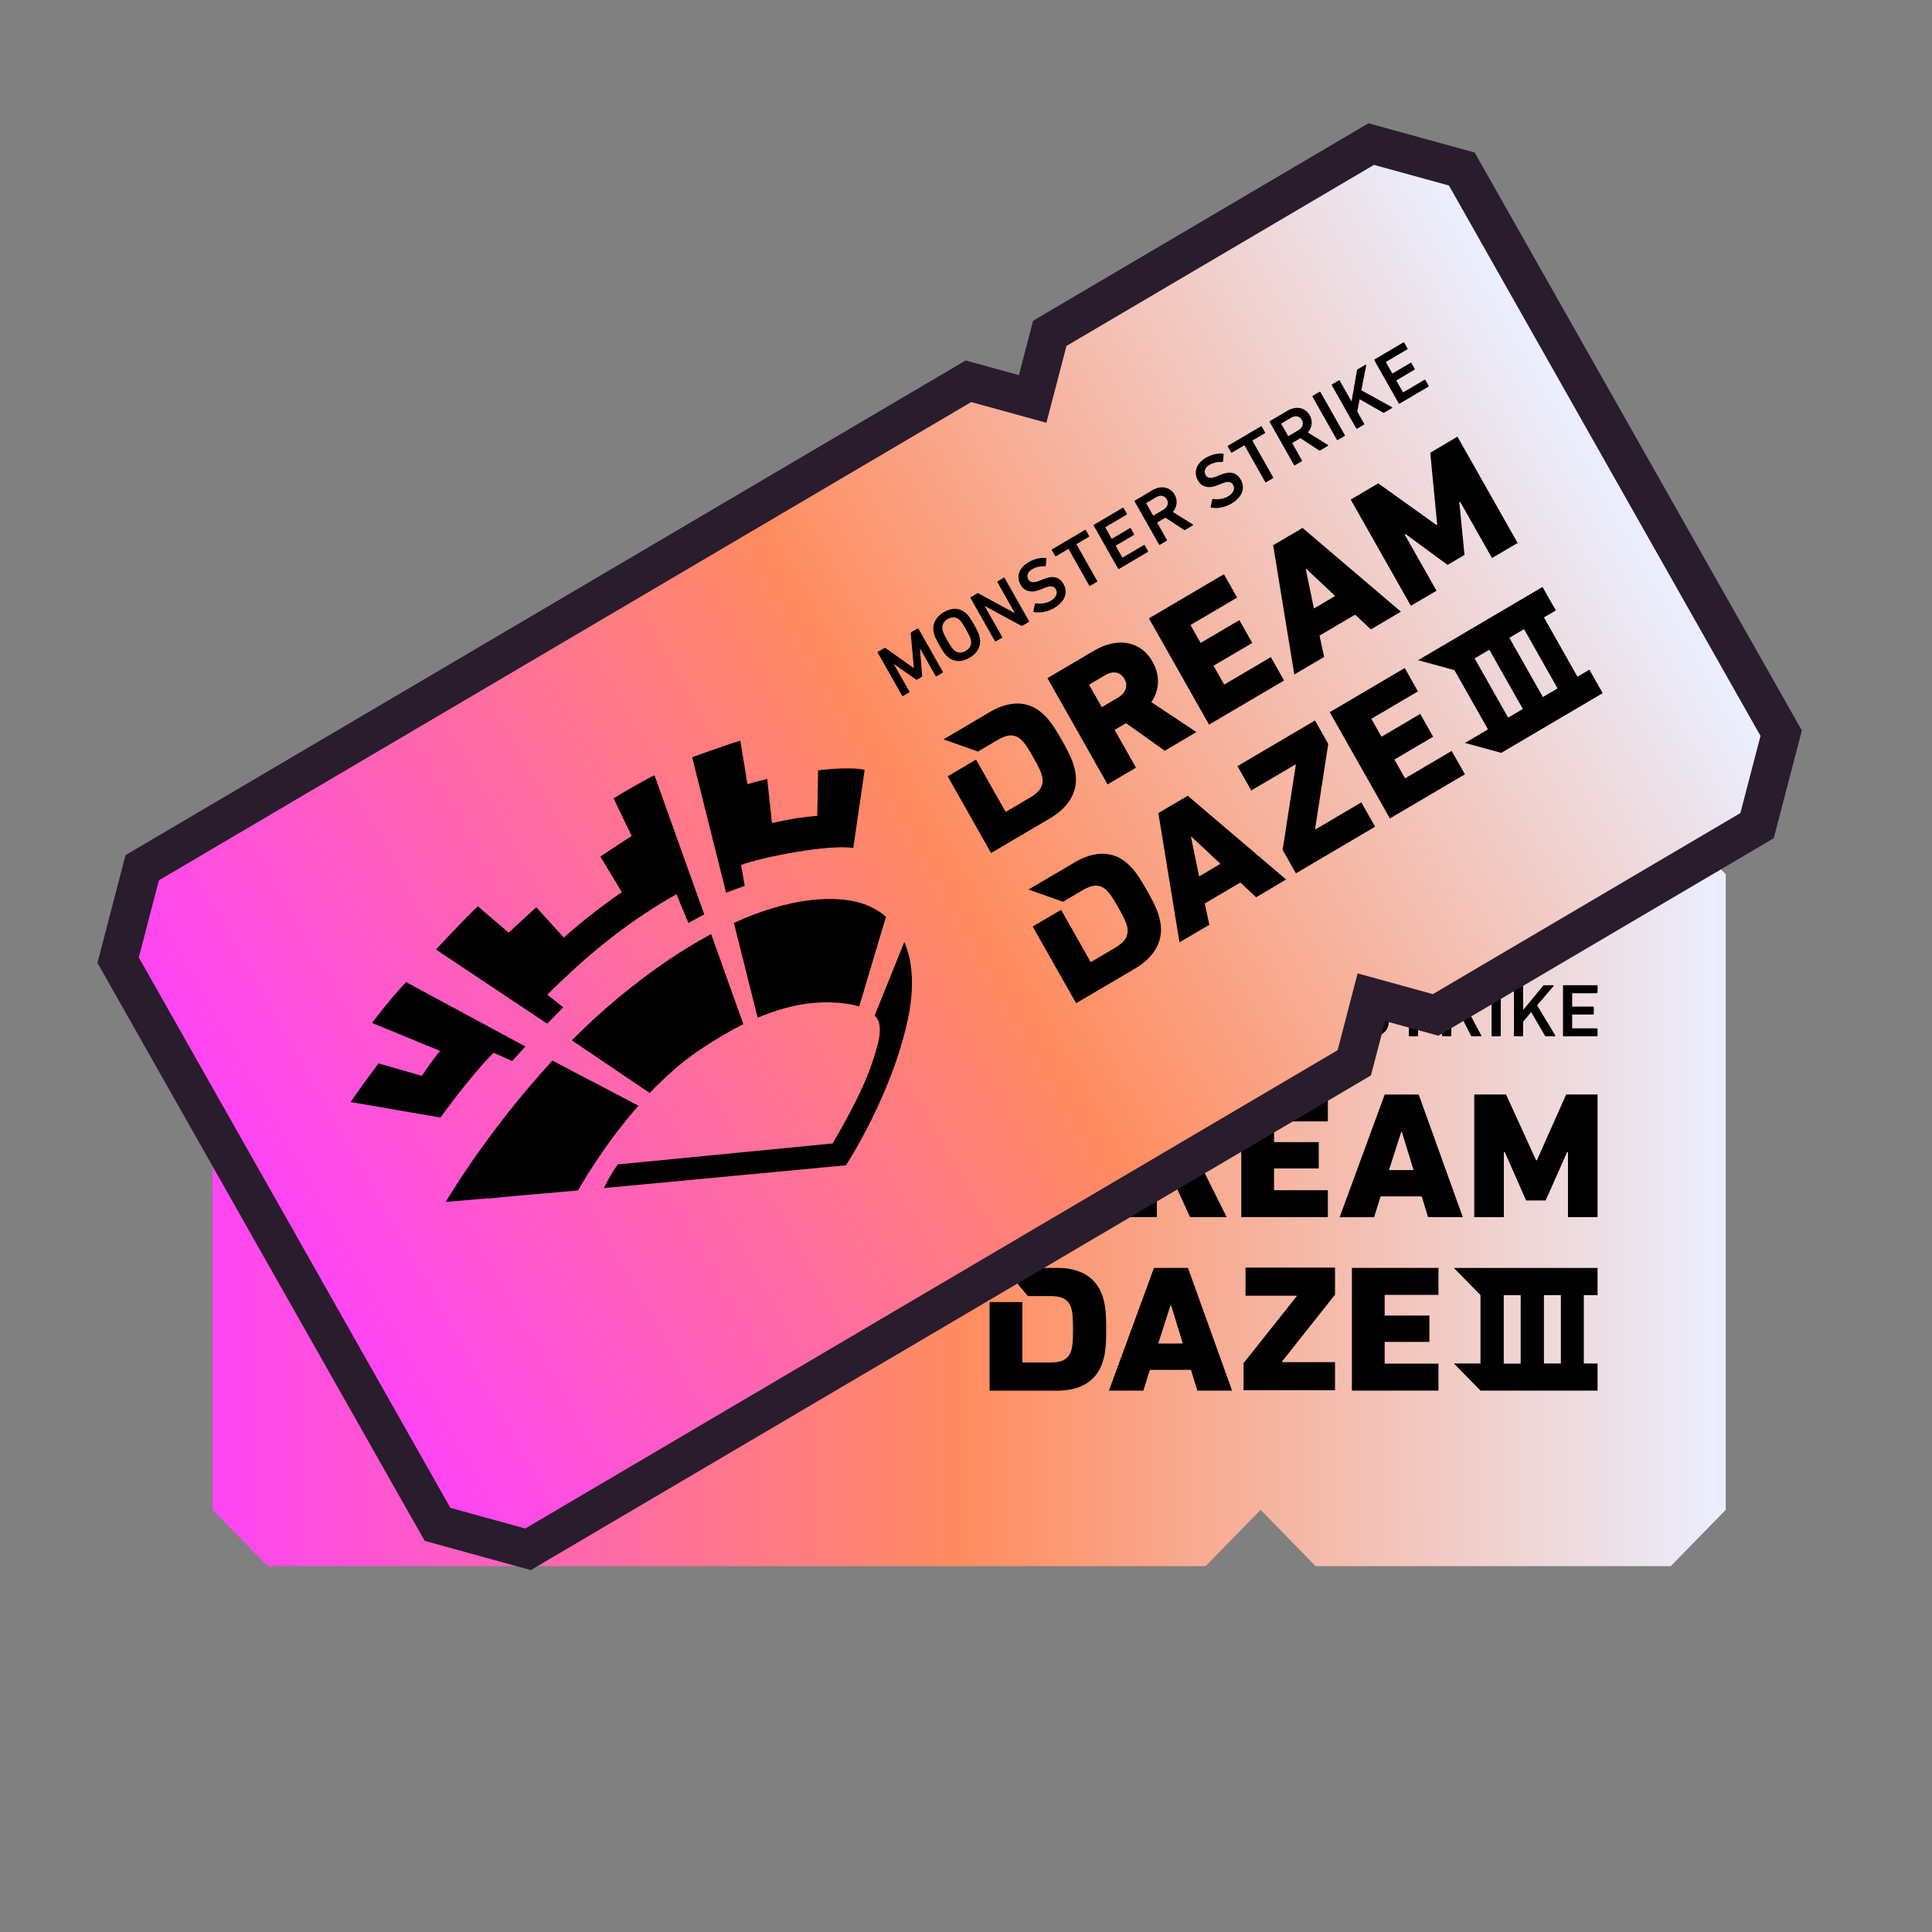 <svg width="50" height="50" viewBox="0 0 50 50" fill="none" xmlns="http://www.w3.org/2000/svg">
<rect x="0" y="0" width="50" height="50" fill="#808080" stroke="none"/>
<path d="M44.662 22.626V39.074C44.106 39.643 43.794 39.963 43.239 40.532H34.048C33.492 39.963 33.181 39.643 32.625 39.074C32.069 39.643 31.757 39.963 31.201 40.532H6.927L5.503 39.074L5.503 22.626C6.059 22.057 6.371 21.738 6.927 21.169H31.201C31.757 21.738 32.069 22.057 32.625 22.626C33.181 22.057 33.492 21.738 34.048 21.169L43.239 21.169C43.794 21.738 44.106 22.057 44.662 22.626Z" fill="url(#paint0_linear_3228_4790)"/>
<path fill-rule="evenodd" clip-rule="evenodd" d="M25.632 26.82H25.807C25.819 26.82 25.827 26.812 25.827 26.8V25.991H25.835L26.124 26.614C26.132 26.632 26.144 26.639 26.162 26.639H26.278C26.297 26.639 26.308 26.632 26.316 26.614L26.604 25.991H26.613V26.8C26.613 26.812 26.621 26.82 26.633 26.82H26.808C26.82 26.82 26.828 26.812 26.828 26.8V25.517C26.828 25.506 26.82 25.498 26.808 25.498H26.631C26.613 25.498 26.603 25.503 26.597 25.517L26.228 26.332H26.22L25.845 25.517C25.838 25.504 25.829 25.498 25.81 25.498H25.632C25.62 25.498 25.612 25.505 25.612 25.517V26.8C25.612 26.812 25.62 26.82 25.632 26.82Z" fill="black"/>
<path fill-rule="evenodd" clip-rule="evenodd" d="M27.605 26.842C27.842 26.842 28.018 26.734 28.089 26.523C28.116 26.441 28.125 26.368 28.125 26.16C28.125 25.951 28.116 25.878 28.089 25.797C28.018 25.586 27.842 25.478 27.605 25.478C27.369 25.478 27.194 25.586 27.124 25.797C27.096 25.879 27.088 25.952 27.088 26.16C27.088 26.367 27.096 26.441 27.124 26.523C27.194 26.734 27.37 26.842 27.605 26.842ZM27.352 25.857C27.39 25.75 27.47 25.684 27.604 25.684C27.738 25.684 27.821 25.75 27.859 25.857C27.875 25.906 27.884 25.972 27.884 26.16C27.884 26.349 27.875 26.415 27.859 26.464C27.822 26.57 27.741 26.637 27.604 26.637C27.468 26.637 27.39 26.57 27.352 26.464C27.336 26.415 27.328 26.347 27.328 26.16C27.328 25.974 27.336 25.906 27.352 25.857Z" fill="black"/>
<path fill-rule="evenodd" clip-rule="evenodd" d="M28.405 26.82H28.579C28.591 26.82 28.6 26.812 28.6 26.8V25.891H28.608L29.166 26.8C29.174 26.814 29.184 26.82 29.2 26.82H29.382C29.394 26.82 29.402 26.812 29.402 26.8V25.517C29.402 25.506 29.394 25.498 29.382 25.498H29.207C29.195 25.498 29.187 25.505 29.187 25.517V26.429H29.178L28.623 25.517C28.615 25.504 28.605 25.498 28.589 25.498H28.404C28.392 25.498 28.384 25.505 28.384 25.517V26.8C28.384 26.812 28.392 26.82 28.404 26.82H28.405Z" fill="black"/>
<path fill-rule="evenodd" clip-rule="evenodd" d="M30.132 26.842C30.472 26.842 30.645 26.667 30.645 26.432C30.645 26.197 30.501 26.084 30.238 26.049L30.166 26.04C29.981 26.014 29.915 25.952 29.915 25.861C29.915 25.758 29.991 25.683 30.13 25.683C30.244 25.683 30.346 25.716 30.457 25.786C30.467 25.792 30.477 25.79 30.485 25.781L30.581 25.636C30.589 25.625 30.587 25.617 30.577 25.609C30.469 25.529 30.306 25.477 30.136 25.477C29.855 25.477 29.675 25.636 29.675 25.876C29.675 26.095 29.824 26.218 30.086 26.253L30.158 26.262C30.347 26.288 30.407 26.35 30.407 26.445C30.407 26.555 30.313 26.636 30.15 26.636C29.997 26.636 29.867 26.564 29.779 26.496C29.771 26.488 29.759 26.488 29.752 26.498L29.627 26.637C29.618 26.647 29.623 26.659 29.63 26.667C29.737 26.764 29.931 26.842 30.131 26.842H30.132Z" fill="black"/>
<path fill-rule="evenodd" clip-rule="evenodd" d="M30.834 25.705H31.191C31.199 25.705 31.203 25.709 31.203 25.716V26.8C31.203 26.812 31.211 26.82 31.223 26.82H31.42C31.432 26.82 31.44 26.813 31.44 26.8V25.716C31.44 25.709 31.444 25.705 31.452 25.705H31.809C31.821 25.705 31.829 25.697 31.829 25.685V25.518C31.829 25.507 31.821 25.498 31.809 25.498H30.834C30.822 25.498 30.814 25.506 30.814 25.518V25.685C30.814 25.697 30.822 25.705 30.834 25.705Z" fill="black"/>
<path fill-rule="evenodd" clip-rule="evenodd" d="M32.958 26.801V26.634C32.958 26.623 32.95 26.615 32.938 26.615H32.312C32.304 26.615 32.3 26.611 32.3 26.603V26.269C32.3 26.261 32.304 26.257 32.312 26.257H32.84C32.852 26.257 32.86 26.25 32.86 26.238V26.071C32.86 26.059 32.852 26.051 32.84 26.051H32.312C32.304 26.051 32.3 26.047 32.3 26.04V25.717C32.3 25.71 32.304 25.706 32.312 25.706H32.938C32.95 25.706 32.958 25.698 32.958 25.686V25.519C32.958 25.508 32.95 25.5 32.938 25.5H32.084C32.072 25.5 32.063 25.507 32.063 25.519V26.802C32.063 26.814 32.072 26.822 32.084 26.822H32.938C32.95 26.822 32.958 26.814 32.958 26.802V26.801Z" fill="black"/>
<path fill-rule="evenodd" clip-rule="evenodd" d="M33.306 26.82H33.503C33.515 26.82 33.523 26.813 33.523 26.8V26.297C33.523 26.289 33.527 26.286 33.535 26.286H33.77L34.031 26.8C34.037 26.814 34.045 26.82 34.061 26.82H34.284C34.298 26.82 34.306 26.809 34.298 26.795L34.011 26.256C34.168 26.2 34.27 26.066 34.27 25.893C34.27 25.661 34.086 25.498 33.835 25.498H33.307C33.295 25.498 33.287 25.506 33.287 25.518V26.801C33.287 26.813 33.295 26.821 33.307 26.821L33.306 26.82ZM33.523 25.716C33.523 25.709 33.527 25.705 33.535 25.705H33.827C33.951 25.705 34.036 25.779 34.036 25.893C34.036 26.009 33.951 26.08 33.827 26.08H33.535C33.527 26.08 33.523 26.076 33.523 26.069V25.717V25.716Z" fill="black"/>
<path fill-rule="evenodd" clip-rule="evenodd" d="M35.43 26.842C35.77 26.842 35.943 26.667 35.943 26.432C35.943 26.197 35.799 26.084 35.536 26.049L35.464 26.04C35.279 26.014 35.213 25.952 35.213 25.861C35.213 25.758 35.289 25.683 35.428 25.683C35.542 25.683 35.644 25.716 35.755 25.786C35.765 25.792 35.775 25.79 35.783 25.781L35.879 25.636C35.887 25.625 35.885 25.617 35.875 25.609C35.767 25.529 35.604 25.477 35.434 25.477C35.153 25.477 34.973 25.636 34.973 25.876C34.973 26.095 35.122 26.218 35.384 26.253L35.456 26.262C35.645 26.288 35.705 26.35 35.705 26.445C35.705 26.555 35.611 26.636 35.448 26.636C35.295 26.636 35.165 26.564 35.077 26.496C35.069 26.488 35.057 26.488 35.05 26.498L34.925 26.637C34.916 26.647 34.921 26.659 34.928 26.667C35.035 26.764 35.229 26.842 35.429 26.842H35.43Z" fill="black"/>
<path fill-rule="evenodd" clip-rule="evenodd" d="M36.092 25.705H36.449C36.457 25.705 36.461 25.709 36.461 25.716V26.8C36.461 26.812 36.469 26.82 36.481 26.82H36.678C36.69 26.82 36.699 26.813 36.699 26.8V25.716C36.699 25.709 36.702 25.705 36.711 25.705H37.067C37.079 25.705 37.088 25.697 37.088 25.685V25.518C37.088 25.507 37.079 25.498 37.067 25.498H36.092C36.08 25.498 36.072 25.506 36.072 25.518V25.685C36.072 25.697 36.08 25.705 36.092 25.705Z" fill="black"/>
<path fill-rule="evenodd" clip-rule="evenodd" d="M37.342 26.82H37.539C37.551 26.82 37.559 26.813 37.559 26.8V26.297C37.559 26.289 37.563 26.286 37.571 26.286H37.806L38.067 26.8C38.073 26.814 38.08 26.82 38.097 26.82H38.32C38.334 26.82 38.342 26.809 38.334 26.795L38.047 26.256C38.203 26.2 38.306 26.066 38.306 25.893C38.306 25.661 38.121 25.498 37.871 25.498H37.343C37.331 25.498 37.322 25.506 37.322 25.518V26.801C37.322 26.813 37.331 26.821 37.343 26.821L37.342 26.82ZM37.558 25.716C37.558 25.709 37.562 25.705 37.57 25.705H37.861C37.985 25.705 38.07 25.779 38.07 25.893C38.07 26.009 37.986 26.08 37.861 26.08H37.57C37.562 26.08 37.558 26.076 37.558 26.069V25.717V25.716Z" fill="black"/>
<path fill-rule="evenodd" clip-rule="evenodd" d="M38.623 26.82H38.82C38.832 26.82 38.84 26.812 38.84 26.8V25.517C38.84 25.506 38.832 25.498 38.82 25.498H38.623C38.611 25.498 38.602 25.505 38.602 25.517V26.8C38.602 26.812 38.611 26.82 38.623 26.82Z" fill="black"/>
<path fill-rule="evenodd" clip-rule="evenodd" d="M39.2 26.82H39.397C39.409 26.82 39.418 26.813 39.418 26.801V26.44L39.627 26.195L39.983 26.805C39.992 26.816 39.997 26.82 40.014 26.82H40.237C40.252 26.82 40.259 26.811 40.251 26.797L39.779 26.017L40.203 25.523C40.213 25.512 40.206 25.498 40.194 25.498H39.966C39.952 25.498 39.944 25.502 39.934 25.513L39.418 26.139V25.517C39.418 25.506 39.409 25.497 39.397 25.497H39.2C39.188 25.497 39.18 25.505 39.18 25.517V26.8C39.18 26.811 39.188 26.82 39.2 26.82V26.82Z" fill="black"/>
<path fill-rule="evenodd" clip-rule="evenodd" d="M40.471 26.82H41.325C41.337 26.82 41.345 26.813 41.345 26.8V26.634C41.345 26.622 41.337 26.614 41.325 26.614H40.699C40.691 26.614 40.687 26.61 40.687 26.602V26.268C40.687 26.26 40.691 26.256 40.699 26.256H41.227C41.239 26.256 41.247 26.249 41.247 26.237V26.07C41.247 26.058 41.239 26.05 41.227 26.05H40.699C40.691 26.05 40.687 26.046 40.687 26.039V25.716C40.687 25.709 40.691 25.705 40.699 25.705H41.325C41.337 25.705 41.345 25.697 41.345 25.685V25.518C41.345 25.507 41.337 25.498 41.325 25.498H40.471C40.459 25.498 40.45 25.506 40.45 25.518V26.801C40.45 26.813 40.459 26.821 40.471 26.821V26.82Z" fill="black"/>
<path fill-rule="evenodd" clip-rule="evenodd" d="M27.366 28.325H25.985L26.603 29.053H27.182C27.48 29.053 27.645 29.133 27.722 29.357C27.75 29.45 27.77 29.558 27.77 29.913C27.77 30.268 27.75 30.375 27.722 30.469C27.645 30.694 27.48 30.773 27.182 30.773H26.458V29.209H25.61V31.501H27.365C27.944 31.501 28.368 31.268 28.531 30.777C28.599 30.572 28.628 30.39 28.628 29.913C28.628 29.436 28.599 29.254 28.531 29.049C28.368 28.558 27.944 28.325 27.365 28.325H27.366Z" fill="black"/>
<path fill-rule="evenodd" clip-rule="evenodd" d="M31.657 29.348C31.657 28.75 31.228 28.325 30.475 28.325H29.092V31.5H29.94V31.455C29.94 31.455 29.94 31.455 29.94 31.454V30.398V30.371H29.969H30.282L30.778 31.454L30.8 31.5H31.747L31.116 30.235C31.462 30.067 31.656 29.744 31.656 29.348H31.657ZM30.422 29.692H29.941V29.02H30.422C30.664 29.02 30.808 29.151 30.808 29.357C30.808 29.562 30.664 29.693 30.422 29.693V29.692Z" fill="black"/>
<path fill-rule="evenodd" clip-rule="evenodd" d="M34.316 31.5H34.365V31.453V30.851V30.802H32.972V30.239H34.081H34.129V30.193V29.604V29.558H33.228H32.972V29.022H34.365V28.973V28.371V28.325H34.316H32.335H32.172H32.124V28.371V29.022V29.558V30.239V30.802V31.453V31.5H32.172H32.335H34.316Z" fill="black"/>
<path fill-rule="evenodd" clip-rule="evenodd" d="M35.562 31.5L35.729 30.963H36.794L36.958 31.5H37.011H37.806C37.806 31.5 37.807 31.5 37.808 31.5H37.857L37.273 29.875L36.732 28.372L36.715 28.326H36.671C36.671 28.326 36.67 28.326 36.669 28.326H35.836L34.67 31.501H35.562V31.5ZM36.264 29.291H36.279L36.583 30.281H35.947L36.265 29.291H36.264Z" fill="black"/>
<path fill-rule="evenodd" clip-rule="evenodd" d="M40.532 28.325L39.774 30.029H39.754L38.977 28.325H38.154V31.5H38.92V29.819H38.945L39.496 31.068H40.002L40.555 29.819H40.579V31.5H41.345V28.325H40.532Z" fill="black"/>
<path fill-rule="evenodd" clip-rule="evenodd" d="M30.761 32.86L30.744 32.813H30.7C30.7 32.813 30.699 32.813 30.698 32.813H29.865L28.699 35.989H29.591L29.758 35.452H30.823L30.987 35.989H31.04H31.835C31.835 35.989 31.836 35.989 31.837 35.989H31.886L31.302 34.364L30.761 32.861V32.86ZM29.975 34.77L30.293 33.781H30.308L30.612 34.77H29.976H29.975Z" fill="black"/>
<path fill-rule="evenodd" clip-rule="evenodd" d="M35.198 32.813H35.036H34.987V32.86V33.511V34.046V34.728V35.291V35.942V35.989H35.036H35.198H37.18H37.228V35.942V35.34V35.291H35.835V34.728H36.944H36.992V34.682V34.093V34.046H36.091H35.835V33.511H37.228V33.463V32.86V32.813H37.18H35.198Z" fill="black"/>
<path fill-rule="evenodd" clip-rule="evenodd" d="M32.234 33.533H33.558V33.547L32.183 35.278V35.98H34.55V35.252H33.177V35.238L34.55 33.507V32.805H32.234V33.533Z" fill="black"/>
<path fill-rule="evenodd" clip-rule="evenodd" d="M27.366 32.813H25.985L26.603 33.542H27.182C27.48 33.542 27.645 33.621 27.722 33.846C27.75 33.939 27.77 34.047 27.77 34.402C27.77 34.757 27.75 34.864 27.722 34.958C27.645 35.182 27.48 35.261 27.182 35.261H26.458V33.698H25.61V35.99H27.365C27.944 35.99 28.368 35.756 28.531 35.266C28.599 35.061 28.628 34.879 28.628 34.402C28.628 33.925 28.599 33.743 28.531 33.537C28.368 33.047 27.944 32.813 27.365 32.813H27.366Z" fill="black"/>
<path fill-rule="evenodd" clip-rule="evenodd" d="M38.315 33.517V35.287H37.627L38.315 35.989H41.345V35.287H40.989V33.517H41.345V32.815H37.627L38.315 33.517ZM39.957 33.517H40.395V35.287H39.957V33.517ZM38.917 33.52H39.355V35.29H38.917V33.52Z" fill="black"/>
<g clip-path="url(#clip0_3228_4790)">
<path d="M20.838 33.054C20.259 32.583 19.558 32.274 18.61 32.149L18.944 30.936L19.039 30.586L19.279 29.71C20.618 29.853 21.554 30.247 22.136 30.716C22.441 30.959 22.652 31.253 22.768 31.58L22.162 32.155L21.916 32.39L21.027 33.238C20.974 33.179 20.911 33.117 20.838 33.057V33.054ZM14.386 29.348L14.186 28.856C14.456 28.788 14.731 28.719 15.009 28.66C16.191 28.399 17.321 28.286 18.358 28.31L18.26 29.111C18.361 29.111 18.723 29.129 18.723 29.129L19.372 25.355C19.306 25.343 19.1 25.337 19.045 25.337C18.671 25.322 18.164 25.331 18.164 25.331L18.092 26.414C17.941 26.414 17.13 26.461 17.13 26.461L17.159 27.541C16.533 27.589 15.939 27.666 15.281 27.794L15.05 26.752C14.939 26.776 14.829 26.797 14.716 26.823C14.71 26.823 14.705 26.823 14.699 26.826C14.508 26.868 14.276 26.918 14.108 26.957L13.754 25.96C13.389 26.034 12.265 26.375 12.265 26.375L13.818 29.506C14.03 29.446 14.386 29.348 14.386 29.348ZM20.186 28.509C20.731 28.604 22.391 29.185 22.907 29.607L24.153 28.004C23.854 27.722 23.104 27.402 23.104 27.402L22.507 28.411C22.145 28.233 21.748 28.084 21.4 27.974L21.852 26.924C21.687 26.871 21.516 26.823 21.342 26.779L21.542 26.245C21.542 26.245 21.542 26.245 21.54 26.245L21.736 25.711C21.418 25.628 20.447 25.447 20.447 25.447L19.488 28.93C19.488 28.93 19.957 29.013 19.992 29.022L20.178 28.506L20.186 28.509ZM15.707 29.868C15.18 29.954 14.661 30.069 14.157 30.203L14.542 30.992L14.696 31.307L15.235 32.41C15.768 32.256 16.336 32.14 16.895 32.105C17.376 32.075 17.814 32.078 18.207 32.105L18.416 30.888L18.477 30.538L18.628 29.66C17.79 29.627 16.82 29.684 15.701 29.868H15.707ZM14.143 31.473L13.948 31.167L13.467 30.402C11.092 31.129 9.281 32.161 9.281 32.161L10.272 32.636L10.266 32.642L10.837 32.906L12.393 33.651C12.393 33.651 13.453 33.004 14.821 32.547L14.146 31.476L14.143 31.473ZM12.561 29.879C12.598 29.868 13.039 29.728 13.039 29.728L11.181 26.71C10.547 26.9 9.901 27.176 9.901 27.176L11.071 28.701C10.617 28.874 10.347 29.022 10.347 29.022L9.533 28.17C8.951 28.411 8.417 28.666 8.417 28.666L10.234 30.2C10.857 29.921 11.703 29.589 12.245 29.449L12.558 29.879H12.561ZM22.07 33.007L21.256 33.648C21.386 33.983 20.908 34.401 20.537 34.728C20.105 35.108 19.43 35.538 18.694 35.956L13.615 33.591C13.372 33.692 12.969 33.953 13.004 33.938L18.323 36.437L18.715 36.621C18.715 36.621 20.67 35.645 22.012 34.102C22.524 33.511 22.8 32.927 22.858 32.387L22.307 32.82L22.067 33.01L22.07 33.007Z" fill="black"/>
</g>
<path d="M37.932 4.552L37.831 4.374L37.635 4.32L36.661 4.052L35.687 3.784L35.487 3.729L35.307 3.835L27.348 8.521L27.168 8.627L27.115 8.831L26.856 9.825L26.725 10.325L26.236 10.19L25.263 9.922L25.063 9.867L24.883 9.973L3.86 22.351L3.68 22.457L3.627 22.661L3.368 23.655L3.109 24.649L3.057 24.849L3.158 25.027L11.222 39.272L11.323 39.45L11.519 39.504L13.466 40.041L13.666 40.096L13.846 39.989L34.868 27.612L35.048 27.506L35.102 27.302L35.361 26.308L35.491 25.808L35.98 25.943L36.954 26.211L37.154 26.266L37.334 26.16L45.293 21.474L45.473 21.367L45.526 21.163L45.785 20.169L46.045 19.175L46.097 18.975L45.996 18.797L37.932 4.552Z" fill="url(#paint1_linear_3228_4790)" stroke="#291C2C"/>
<path fill-rule="evenodd" clip-rule="evenodd" d="M23.373 18.011L23.525 17.922C23.535 17.916 23.539 17.905 23.533 17.894L23.136 17.194L23.143 17.19L23.698 17.581C23.714 17.593 23.728 17.593 23.744 17.584L23.844 17.525C23.86 17.515 23.867 17.503 23.865 17.483L23.809 16.797L23.817 16.793L24.213 17.494C24.219 17.503 24.23 17.507 24.24 17.5L24.392 17.411C24.402 17.405 24.406 17.395 24.4 17.384L23.771 16.273C23.765 16.263 23.754 16.26 23.743 16.266L23.59 16.356C23.574 16.366 23.569 16.375 23.57 16.391L23.65 17.284L23.643 17.288L22.919 16.774C22.907 16.766 22.896 16.765 22.88 16.775L22.725 16.866C22.715 16.872 22.711 16.883 22.717 16.893L23.346 18.004C23.352 18.014 23.363 18.017 23.373 18.011Z" fill="black"/>
<path fill-rule="evenodd" clip-rule="evenodd" d="M25.093 17.023C25.298 16.903 25.398 16.719 25.356 16.501C25.34 16.416 25.311 16.348 25.209 16.167C25.106 15.987 25.063 15.928 24.999 15.871C24.835 15.725 24.63 15.721 24.425 15.842C24.22 15.963 24.122 16.146 24.164 16.363C24.18 16.449 24.209 16.517 24.311 16.696C24.412 16.876 24.456 16.936 24.52 16.993C24.684 17.139 24.89 17.143 25.093 17.023ZM24.391 16.299C24.372 16.188 24.409 16.09 24.525 16.021C24.641 15.953 24.745 15.968 24.831 16.041C24.868 16.075 24.908 16.128 25 16.291C25.093 16.454 25.118 16.516 25.128 16.566C25.148 16.678 25.11 16.776 24.992 16.846C24.873 16.916 24.774 16.898 24.689 16.825C24.651 16.791 24.61 16.736 24.519 16.575C24.427 16.413 24.401 16.35 24.391 16.299Z" fill="black"/>
<path fill-rule="evenodd" clip-rule="evenodd" d="M25.775 16.597L25.926 16.508C25.937 16.502 25.94 16.491 25.934 16.48L25.488 15.693L25.495 15.688L26.424 16.192C26.438 16.199 26.45 16.2 26.463 16.192L26.621 16.099C26.631 16.093 26.635 16.082 26.629 16.071L26 14.96C25.994 14.95 25.983 14.947 25.973 14.953L25.821 15.043C25.811 15.049 25.808 15.059 25.814 15.07L26.26 15.859L26.253 15.864L25.325 15.357C25.311 15.35 25.299 15.35 25.286 15.358L25.126 15.452C25.115 15.458 25.112 15.469 25.118 15.479L25.747 16.591C25.752 16.6 25.764 16.604 25.774 16.597L25.775 16.597Z" fill="black"/>
<path fill-rule="evenodd" clip-rule="evenodd" d="M27.282 15.735C27.576 15.562 27.64 15.322 27.525 15.118C27.41 14.915 27.23 14.891 26.984 14.995L26.917 15.023C26.745 15.095 26.657 15.075 26.613 14.996C26.562 14.907 26.591 14.804 26.711 14.733C26.811 14.675 26.915 14.651 27.045 14.655C27.057 14.655 27.065 14.648 27.066 14.636L27.079 14.462C27.081 14.448 27.075 14.442 27.062 14.441C26.929 14.426 26.763 14.464 26.616 14.551C26.372 14.694 26.294 14.924 26.412 15.132C26.52 15.322 26.709 15.352 26.953 15.248L27.02 15.22C27.196 15.146 27.278 15.169 27.325 15.251C27.379 15.347 27.337 15.464 27.196 15.547C27.064 15.625 26.916 15.629 26.806 15.615C26.796 15.613 26.785 15.619 26.783 15.631L26.744 15.816C26.741 15.828 26.751 15.836 26.761 15.839C26.901 15.869 27.107 15.838 27.281 15.736L27.282 15.735Z" fill="black"/>
<path fill-rule="evenodd" clip-rule="evenodd" d="M27.332 14.393L27.641 14.211C27.648 14.206 27.653 14.208 27.657 14.214L28.188 15.153C28.194 15.163 28.205 15.166 28.216 15.16L28.386 15.059C28.397 15.053 28.4 15.043 28.394 15.032L27.863 14.093C27.859 14.087 27.86 14.082 27.867 14.077L28.177 13.895C28.187 13.889 28.19 13.878 28.184 13.868L28.103 13.723C28.097 13.713 28.086 13.71 28.075 13.716L27.231 14.214C27.22 14.22 27.217 14.231 27.223 14.241L27.305 14.386C27.31 14.396 27.322 14.399 27.332 14.393Z" fill="black"/>
<path fill-rule="evenodd" clip-rule="evenodd" d="M29.709 14.259L29.627 14.114C29.622 14.105 29.61 14.102 29.6 14.108L29.058 14.427C29.051 14.431 29.046 14.43 29.042 14.423L28.878 14.133C28.874 14.127 28.876 14.122 28.883 14.117L29.34 13.848C29.35 13.842 29.354 13.831 29.348 13.821L29.266 13.676C29.26 13.666 29.249 13.663 29.239 13.669L28.782 13.939C28.774 13.943 28.769 13.941 28.766 13.935L28.608 13.656C28.604 13.649 28.605 13.644 28.612 13.64L29.154 13.321C29.165 13.315 29.168 13.304 29.162 13.293L29.081 13.149C29.075 13.139 29.064 13.136 29.053 13.142L28.314 13.578C28.303 13.584 28.3 13.594 28.306 13.605L28.935 14.716C28.94 14.726 28.951 14.729 28.962 14.723L29.701 14.287C29.712 14.281 29.715 14.271 29.709 14.26L29.709 14.259Z" fill="black"/>
<path fill-rule="evenodd" clip-rule="evenodd" d="M30.02 14.098L30.191 13.997C30.201 13.991 30.204 13.98 30.198 13.97L29.952 13.534C29.948 13.527 29.949 13.522 29.956 13.518L30.16 13.398L30.638 13.711C30.65 13.719 30.66 13.721 30.674 13.712L30.867 13.599C30.879 13.592 30.881 13.578 30.866 13.57L30.354 13.25C30.462 13.121 30.485 12.953 30.401 12.803C30.286 12.602 30.047 12.556 29.83 12.683L29.373 12.953C29.362 12.959 29.359 12.969 29.365 12.98L29.994 14.091C30 14.101 30.011 14.104 30.021 14.098L30.02 14.098ZM29.667 13.031C29.663 13.024 29.665 13.019 29.672 13.015L29.924 12.866C30.032 12.803 30.141 12.824 30.197 12.923C30.254 13.023 30.216 13.128 30.108 13.191L29.856 13.34C29.849 13.344 29.843 13.343 29.84 13.336L29.667 13.032L29.667 13.031Z" fill="black"/>
<path fill-rule="evenodd" clip-rule="evenodd" d="M31.87 13.033C32.164 12.86 32.228 12.62 32.113 12.417C31.998 12.213 31.818 12.189 31.573 12.293L31.506 12.322C31.333 12.394 31.245 12.373 31.201 12.294C31.15 12.205 31.18 12.102 31.299 12.031C31.399 11.973 31.503 11.95 31.633 11.954C31.645 11.953 31.653 11.947 31.654 11.934L31.667 11.761C31.669 11.747 31.663 11.74 31.651 11.739C31.517 11.725 31.351 11.763 31.204 11.849C30.961 11.993 30.883 12.223 31 12.43C31.108 12.62 31.297 12.65 31.541 12.547L31.608 12.518C31.784 12.444 31.866 12.467 31.913 12.55C31.967 12.645 31.925 12.763 31.784 12.846C31.652 12.923 31.504 12.928 31.395 12.914C31.384 12.912 31.373 12.918 31.371 12.93L31.332 13.114C31.329 13.126 31.339 13.135 31.349 13.137C31.489 13.167 31.695 13.136 31.869 13.034L31.87 13.033Z" fill="black"/>
<path fill-rule="evenodd" clip-rule="evenodd" d="M31.886 11.711L32.195 11.53C32.202 11.525 32.207 11.527 32.211 11.533L32.742 12.472C32.748 12.482 32.759 12.485 32.769 12.479L32.94 12.378C32.95 12.372 32.954 12.361 32.948 12.351L32.416 11.412C32.413 11.405 32.414 11.4 32.421 11.396L32.73 11.214C32.741 11.208 32.744 11.197 32.738 11.187L32.656 11.042C32.651 11.032 32.639 11.029 32.629 11.035L31.785 11.533C31.774 11.539 31.77 11.55 31.777 11.56L31.858 11.705C31.864 11.714 31.875 11.717 31.886 11.711Z" fill="black"/>
<path fill-rule="evenodd" clip-rule="evenodd" d="M33.515 12.04L33.685 11.94C33.696 11.933 33.699 11.923 33.693 11.912L33.447 11.476C33.443 11.47 33.444 11.464 33.451 11.46L33.655 11.34L34.133 11.653C34.145 11.661 34.154 11.663 34.169 11.655L34.362 11.541C34.374 11.534 34.375 11.52 34.361 11.512L33.849 11.192C33.957 11.063 33.98 10.895 33.895 10.746C33.781 10.544 33.542 10.498 33.325 10.626L32.868 10.895C32.857 10.901 32.854 10.912 32.86 10.922L33.489 12.034C33.494 12.043 33.506 12.046 33.516 12.04L33.515 12.04ZM33.161 10.974C33.157 10.967 33.159 10.962 33.166 10.958L33.418 10.809C33.525 10.746 33.635 10.766 33.691 10.866C33.748 10.966 33.71 11.071 33.602 11.134L33.35 11.283C33.343 11.287 33.337 11.286 33.334 11.279L33.161 10.975L33.161 10.974Z" fill="black"/>
<path fill-rule="evenodd" clip-rule="evenodd" d="M34.624 11.386L34.795 11.286C34.805 11.28 34.809 11.269 34.803 11.258L34.174 10.148C34.168 10.138 34.157 10.135 34.146 10.141L33.976 10.241C33.965 10.247 33.962 10.258 33.968 10.269L34.597 11.38C34.602 11.389 34.614 11.393 34.624 11.386Z" fill="black"/>
<path fill-rule="evenodd" clip-rule="evenodd" d="M35.124 11.092L35.295 10.992C35.305 10.985 35.309 10.975 35.303 10.964L35.126 10.651L35.187 10.332L35.795 10.679C35.807 10.684 35.815 10.686 35.829 10.677L36.022 10.563C36.035 10.556 36.036 10.544 36.022 10.536L35.232 10.101L35.356 9.458C35.359 9.443 35.347 9.434 35.337 9.44L35.139 9.556C35.127 9.563 35.121 9.571 35.118 9.586L34.978 10.391L34.673 9.852C34.668 9.842 34.657 9.839 34.646 9.845L34.476 9.946C34.465 9.952 34.462 9.963 34.468 9.973L35.097 11.084C35.102 11.094 35.114 11.097 35.124 11.091L35.124 11.092Z" fill="black"/>
<path fill-rule="evenodd" clip-rule="evenodd" d="M36.224 10.444L36.964 10.009C36.974 10.003 36.978 9.992 36.972 9.981L36.89 9.837C36.885 9.827 36.873 9.824 36.863 9.83L36.321 10.149C36.314 10.153 36.309 10.152 36.305 10.145L36.141 9.856C36.137 9.849 36.139 9.844 36.146 9.84L36.603 9.57C36.613 9.564 36.617 9.554 36.611 9.543L36.529 9.398C36.523 9.389 36.512 9.386 36.502 9.392L36.044 9.661C36.037 9.665 36.032 9.664 36.029 9.657L35.87 9.378C35.867 9.371 35.868 9.366 35.875 9.362L36.417 9.043C36.428 9.037 36.431 9.026 36.425 9.015L36.343 8.871C36.338 8.861 36.327 8.858 36.316 8.864L35.576 9.3C35.566 9.306 35.562 9.317 35.569 9.327L36.197 10.438C36.203 10.448 36.214 10.451 36.225 10.445L36.224 10.444Z" fill="black"/>
<path fill-rule="evenodd" clip-rule="evenodd" d="M25.613 18.43L24.417 19.134L25.31 19.45L25.811 19.154C26.069 19.002 26.251 18.987 26.427 19.142C26.498 19.208 26.567 19.291 26.741 19.599C26.916 19.907 26.951 20.009 26.973 20.105C27.016 20.339 26.912 20.491 26.654 20.643L26.027 21.013L25.26 19.658L24.526 20.091L25.649 22.076L27.17 21.181C27.671 20.886 27.924 20.467 27.825 19.959C27.782 19.747 27.718 19.575 27.484 19.162C27.25 18.749 27.136 18.606 26.977 18.462C26.595 18.121 26.113 18.135 25.612 18.43L25.613 18.43Z" fill="black"/>
<path fill-rule="evenodd" clip-rule="evenodd" d="M29.83 17.128C29.537 16.61 28.957 16.461 28.306 16.844L27.107 17.55L28.664 20.3L29.399 19.867L29.377 19.828C29.377 19.828 29.377 19.828 29.377 19.827L28.859 18.913L28.846 18.889L28.87 18.875L29.142 18.715L30.103 19.4L30.144 19.429L30.964 18.946L29.797 18.172C30.015 17.849 30.024 17.472 29.829 17.128L29.83 17.128ZM28.931 18.056L28.514 18.301L28.184 17.719L28.601 17.474C28.81 17.351 28.999 17.39 29.1 17.569C29.201 17.746 29.14 17.933 28.931 18.056L28.931 18.056Z" fill="black"/>
<path fill-rule="evenodd" clip-rule="evenodd" d="M33.189 17.636L33.232 17.611L33.209 17.57L32.913 17.048L32.889 17.006L31.682 17.717L31.406 17.229L32.367 16.664L32.408 16.639L32.386 16.599L32.097 16.089L32.074 16.049L31.294 16.508L31.072 16.639L30.81 16.175L32.017 15.465L31.993 15.422L31.697 14.9L31.675 14.861L31.632 14.885L29.916 15.896L29.775 15.979L29.734 16.003L29.756 16.043L30.076 16.608L30.338 17.071L30.672 17.661L30.948 18.149L31.267 18.713L31.291 18.754L31.332 18.729L31.473 18.646L33.189 17.636Z" fill="black"/>
<path fill-rule="evenodd" clip-rule="evenodd" d="M34.268 17.001L34.149 16.45L35.071 15.907L35.477 16.288L35.523 16.262L36.211 15.856C36.211 15.856 36.212 15.856 36.213 15.855L36.255 15.83L34.953 14.721L33.747 13.694L33.71 13.663L33.672 13.686C33.672 13.686 33.671 13.686 33.67 13.687L32.949 14.111L33.496 17.456L34.268 17.002L34.268 17.001ZM33.793 14.729L33.806 14.721L34.554 15.424L34.004 15.748L33.794 14.729L33.793 14.729Z" fill="black"/>
<path fill-rule="evenodd" clip-rule="evenodd" d="M37.015 11.716L37.194 13.578L37.177 13.588L35.669 12.509L34.956 12.928L36.513 15.678L37.177 15.288L36.352 13.831L36.373 13.819L37.463 14.619L37.901 14.362L37.767 12.998L37.788 12.986L38.613 14.442L39.276 14.052L37.719 11.301L37.015 11.716Z" fill="black"/>
<path fill-rule="evenodd" clip-rule="evenodd" d="M30.776 20.626L30.739 20.594L30.701 20.617C30.701 20.617 30.7 20.617 30.699 20.618L29.978 21.042L30.525 24.387L31.297 23.933L31.179 23.382L32.101 22.839L32.507 23.221L32.553 23.194L33.241 22.788C33.241 22.788 33.242 22.788 33.243 22.787L33.285 22.762L31.982 21.653L30.777 20.627L30.776 20.626ZM31.033 22.681L30.823 21.662L30.836 21.654L31.584 22.356L31.034 22.681L31.033 22.681Z" fill="black"/>
<path fill-rule="evenodd" clip-rule="evenodd" d="M34.597 18.323L34.456 18.406L34.414 18.431L34.436 18.471L34.756 19.035L35.018 19.499L35.352 20.089L35.628 20.576L35.947 21.141L35.971 21.181L36.013 21.157L36.154 21.073L37.87 20.063L37.912 20.038L37.889 19.998L37.593 19.476L37.569 19.434L36.363 20.144L36.087 19.657L37.048 19.091L37.089 19.066L37.067 19.026L36.778 18.516L36.755 18.476L35.975 18.936L35.753 19.066L35.49 18.603L36.697 17.892L36.673 17.851L36.377 17.328L36.355 17.288L36.313 17.313L34.597 18.323Z" fill="black"/>
<path fill-rule="evenodd" clip-rule="evenodd" d="M32.382 20.457L33.529 19.782L33.535 19.795L33.194 21.994L33.538 22.602L35.588 21.395L35.231 20.765L34.042 21.466L34.035 21.453L34.375 19.253L34.032 18.646L32.026 19.827L32.382 20.457Z" fill="black"/>
<path fill-rule="evenodd" clip-rule="evenodd" d="M27.814 22.317L26.618 23.021L27.511 23.337L28.012 23.042C28.27 22.89 28.451 22.874 28.628 23.029C28.698 23.096 28.768 23.179 28.942 23.486C29.116 23.794 29.152 23.896 29.173 23.993C29.217 24.226 29.113 24.378 28.855 24.531L28.228 24.9L27.461 23.546L26.726 23.978L27.85 25.963L29.37 25.069C29.871 24.773 30.124 24.355 30.026 23.847C29.983 23.634 29.919 23.462 29.685 23.049C29.451 22.636 29.337 22.493 29.178 22.349C28.796 22.008 28.314 22.022 27.813 22.317L27.814 22.317Z" fill="black"/>
<path fill-rule="evenodd" clip-rule="evenodd" d="M37.641 17.343L38.509 18.876L37.912 19.227L38.853 19.484L41.477 17.939L41.133 17.331L40.825 17.513L39.957 15.979L40.265 15.798L39.92 15.19L36.7 17.086L37.641 17.343ZM39.062 16.506L39.442 16.282L40.31 17.816L39.93 18.039L39.062 16.506ZM38.163 17.039L38.543 16.815L39.411 18.348L39.031 18.572L38.163 17.039Z" fill="black"/>
<path d="M21.982 25.986C21.249 25.873 20.491 25.963 19.609 26.339L19.302 25.118L19.214 24.766L18.993 23.885C20.222 23.326 21.226 23.191 21.96 23.3C22.343 23.355 22.67 23.502 22.93 23.725L22.688 24.533L22.59 24.861L22.235 26.05C22.161 26.025 22.076 26.003 21.984 25.989L21.982 25.986ZM14.577 26.067L14.163 25.742C14.363 25.546 14.568 25.346 14.779 25.153C15.675 24.324 16.598 23.651 17.508 23.142L17.816 23.886C17.904 23.834 18.226 23.665 18.226 23.665L16.938 20.066C16.874 20.089 16.693 20.189 16.645 20.217C16.314 20.395 15.88 20.661 15.88 20.661L16.348 21.636C16.217 21.713 15.538 22.168 15.538 22.168L16.093 23.088C15.574 23.448 15.097 23.818 14.59 24.264L13.879 23.48C13.795 23.557 13.71 23.631 13.625 23.712C13.62 23.715 13.615 23.718 13.612 23.723C13.467 23.857 13.291 24.019 13.164 24.138L12.369 23.455C12.089 23.705 11.283 24.574 11.283 24.574L14.163 26.493C14.317 26.334 14.577 26.067 14.577 26.067ZM19.189 22.382C19.707 22.187 21.43 21.844 22.083 21.946L22.377 19.923C21.98 19.831 21.173 19.936 21.173 19.936L21.151 21.114C20.75 21.144 20.333 21.218 19.979 21.3L19.855 20.16C19.686 20.198 19.514 20.244 19.342 20.294L19.253 19.73C19.253 19.73 19.253 19.73 19.251 19.732L19.16 19.169C18.843 19.259 17.913 19.597 17.913 19.597L18.791 23.103C18.791 23.103 19.238 22.936 19.273 22.926L19.18 22.384L19.189 22.382ZM15.976 25.843C15.562 26.186 15.169 26.551 14.798 26.924L15.519 27.411L15.806 27.605L16.814 28.286C17.2 27.881 17.635 27.491 18.102 27.175C18.504 26.904 18.884 26.683 19.238 26.506L18.823 25.346L18.704 25.011L18.404 24.174C17.662 24.573 16.849 25.116 15.971 25.846L15.976 25.843ZM15.408 28.031L15.09 27.865L14.298 27.448C12.597 29.289 11.535 31.106 11.535 31.106L12.626 31.012L12.624 31.02L13.248 30.958L14.96 30.809C14.96 30.809 15.562 29.709 16.522 28.616L15.412 28.032L15.408 28.031ZM13.257 27.458C13.284 27.428 13.597 27.083 13.597 27.083L10.509 25.417C10.053 25.905 9.628 26.473 9.628 26.473L11.39 27.197C11.08 27.578 10.92 27.844 10.92 27.844L9.797 27.521C9.41 28.027 9.074 28.52 9.074 28.52L11.399 28.922C11.802 28.363 12.372 27.643 12.773 27.246L13.255 27.459L13.257 27.458ZM23.025 25.317L22.634 26.288C22.912 26.511 22.703 27.117 22.542 27.589C22.354 28.138 21.98 28.855 21.548 29.593L15.99 30.135C15.829 30.346 15.608 30.778 15.631 30.747L21.463 30.198L21.892 30.158C21.892 30.158 23.107 28.315 23.512 26.295C23.666 25.522 23.618 24.876 23.404 24.378L23.139 25.034L23.024 25.321L23.025 25.317Z" fill="black"/>
<defs>
<linearGradient id="paint0_linear_3228_4790" x1="5.503" y1="30.85" x2="44.662" y2="30.85" gradientUnits="userSpaceOnUse">
<stop stop-color="#FF45F3"/>
<stop offset="0.495" stop-color="#FF8C5F"/>
<stop offset="1" stop-color="#EAEFFF"/>
</linearGradient>
<linearGradient id="paint1_linear_3228_4790" x1="7.621" y1="31.896" x2="41.863" y2="12.511" gradientUnits="userSpaceOnUse">
<stop stop-color="#FF45F3"/>
<stop offset="0.495" stop-color="#FF8C5F"/>
<stop offset="1" stop-color="#EAEFFF"/>
</linearGradient>
<clipPath id="clip0_3228_4790">
<rect width="31.646" height="22.615" fill="white" transform="translate(9 19.385)"/>
</clipPath>
</defs>
</svg>
